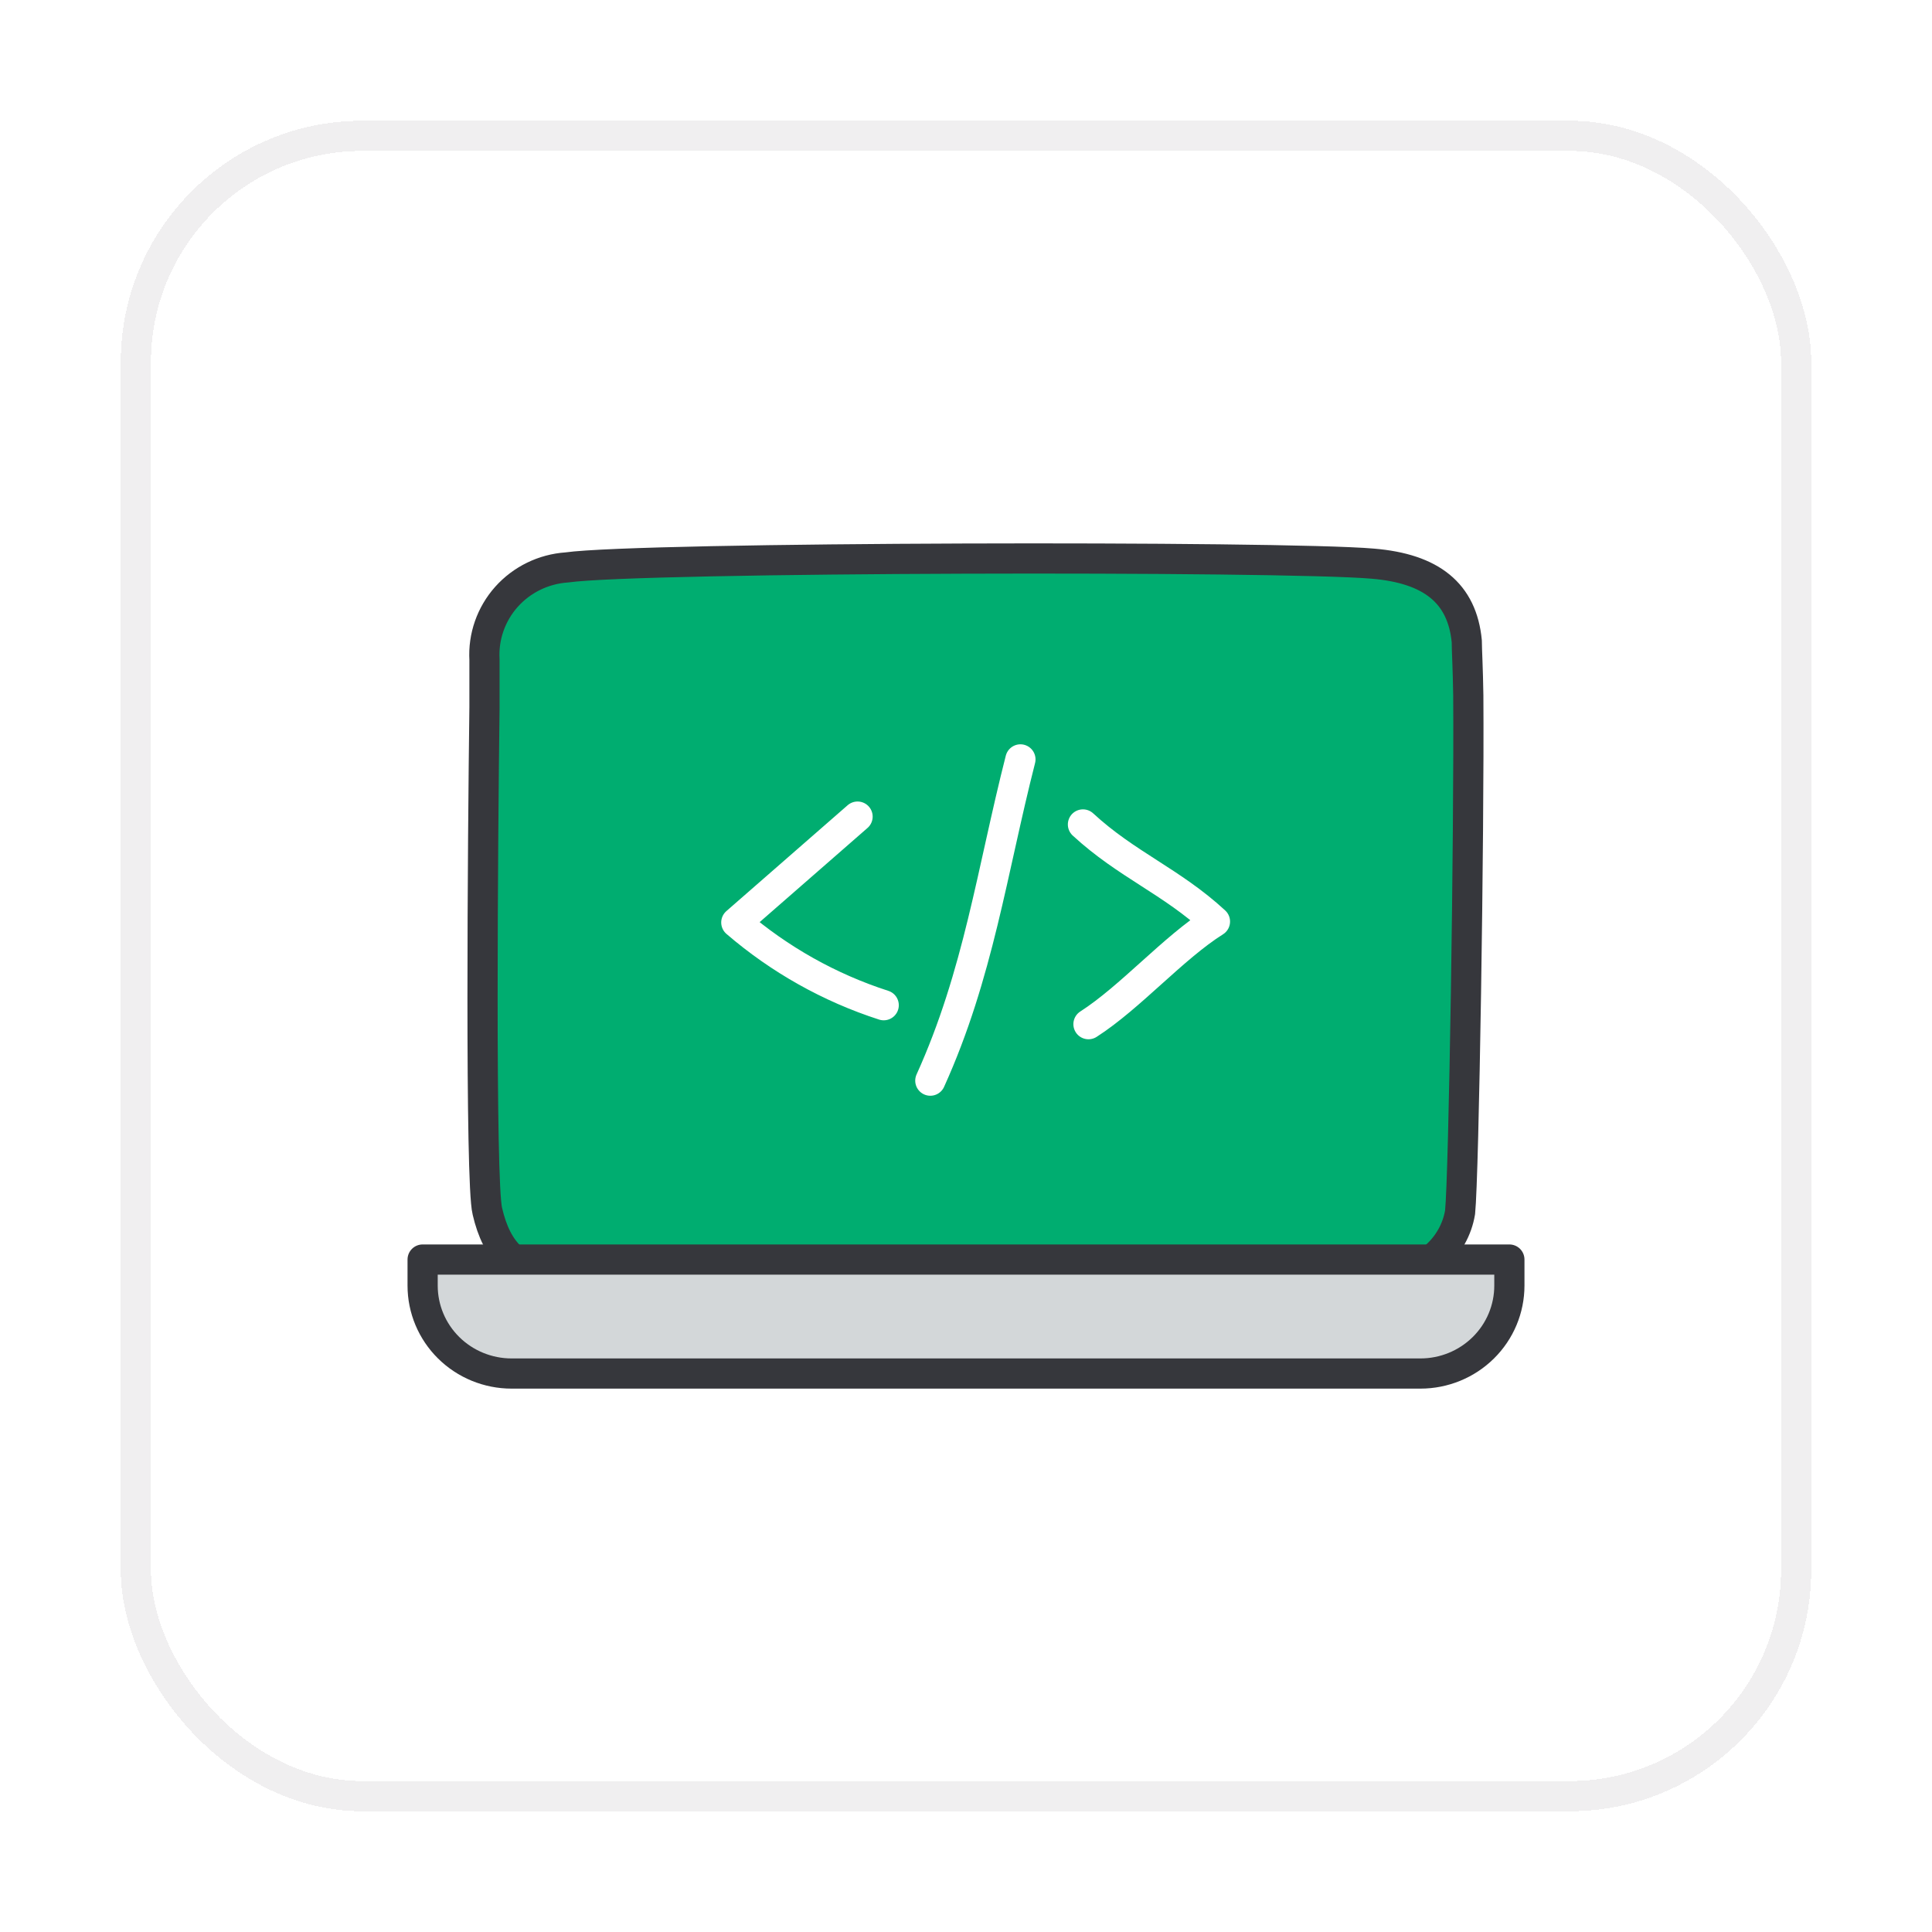<svg width="64" height="64" viewBox="0 0 64 64" fill="none" xmlns="http://www.w3.org/2000/svg">
<g filter="url(#filter0_d_31013_229429)">
<rect x="4" y="3" width="56" height="56" rx="8" fill="white" shape-rendering="crispEdges"/>
<rect x="4.5" y="3.5" width="55" height="55" rx="7.5" stroke="#F0EFF0" shape-rendering="crispEdges"/>
<path d="M48.367 39.158C48.272 39.73 47.979 40.251 47.539 40.634C47.099 41.017 46.538 41.236 45.952 41.256C41.022 41.626 19.61 41.382 18.564 41.294C17.157 41.169 16.46 40.492 16.144 39.121C15.903 38.169 15.992 26.809 16.049 22.425V20.853C16.005 20.092 16.267 19.344 16.776 18.772C17.287 18.2 18.004 17.85 18.773 17.797C21.264 17.446 42.467 17.409 45.477 17.672C47.416 17.834 48.437 18.648 48.589 20.245C48.589 20.527 48.627 21.16 48.639 22.037C48.671 26.665 48.493 37.956 48.367 39.158Z" fill="#00AD70" stroke="#36373C" stroke-linejoin="round"/>
<path d="M28.408 26.051L24.391 29.558C25.822 30.789 27.481 31.721 29.274 32.299M33.803 24.156C32.86 27.852 32.414 31.277 30.818 34.798M35.874 26.311C37.318 27.644 38.803 28.195 40.247 29.527C38.865 30.397 37.444 32.037 36.057 32.927" stroke="white" stroke-linecap="round" stroke-linejoin="round"/>
<path d="M14 40.724H50V41.588C50 42.36 49.69 43.101 49.137 43.647C48.584 44.193 47.835 44.5 47.053 44.5H16.947C16.165 44.5 15.416 44.193 14.863 43.647C14.31 43.101 14 42.36 14 41.588V40.724Z" fill="#D3D7D9" stroke="#36373C" stroke-linejoin="round"/>
</g>
<defs>
<filter id="filter0_d_31013_229429" x="0" y="0" width="64" height="64" filterUnits="userSpaceOnUse" color-interpolation-filters="sRGB">
<feFlood flood-opacity="0" result="BackgroundImageFix"/>
<feColorMatrix in="SourceAlpha" type="matrix" values="0 0 0 0 0 0 0 0 0 0 0 0 0 0 0 0 0 0 127 0" result="hardAlpha"/>
<feOffset dy="1"/>
<feGaussianBlur stdDeviation="2"/>
<feComposite in2="hardAlpha" operator="out"/>
<feColorMatrix type="matrix" values="0 0 0 0 0 0 0 0 0 0 0 0 0 0 0 0 0 0 0.08 0"/>
<feBlend mode="normal" in2="BackgroundImageFix" result="effect1_dropShadow_31013_229429"/>
<feBlend mode="normal" in="SourceGraphic" in2="effect1_dropShadow_31013_229429" result="shape"/>
</filter>
</defs>
</svg>
